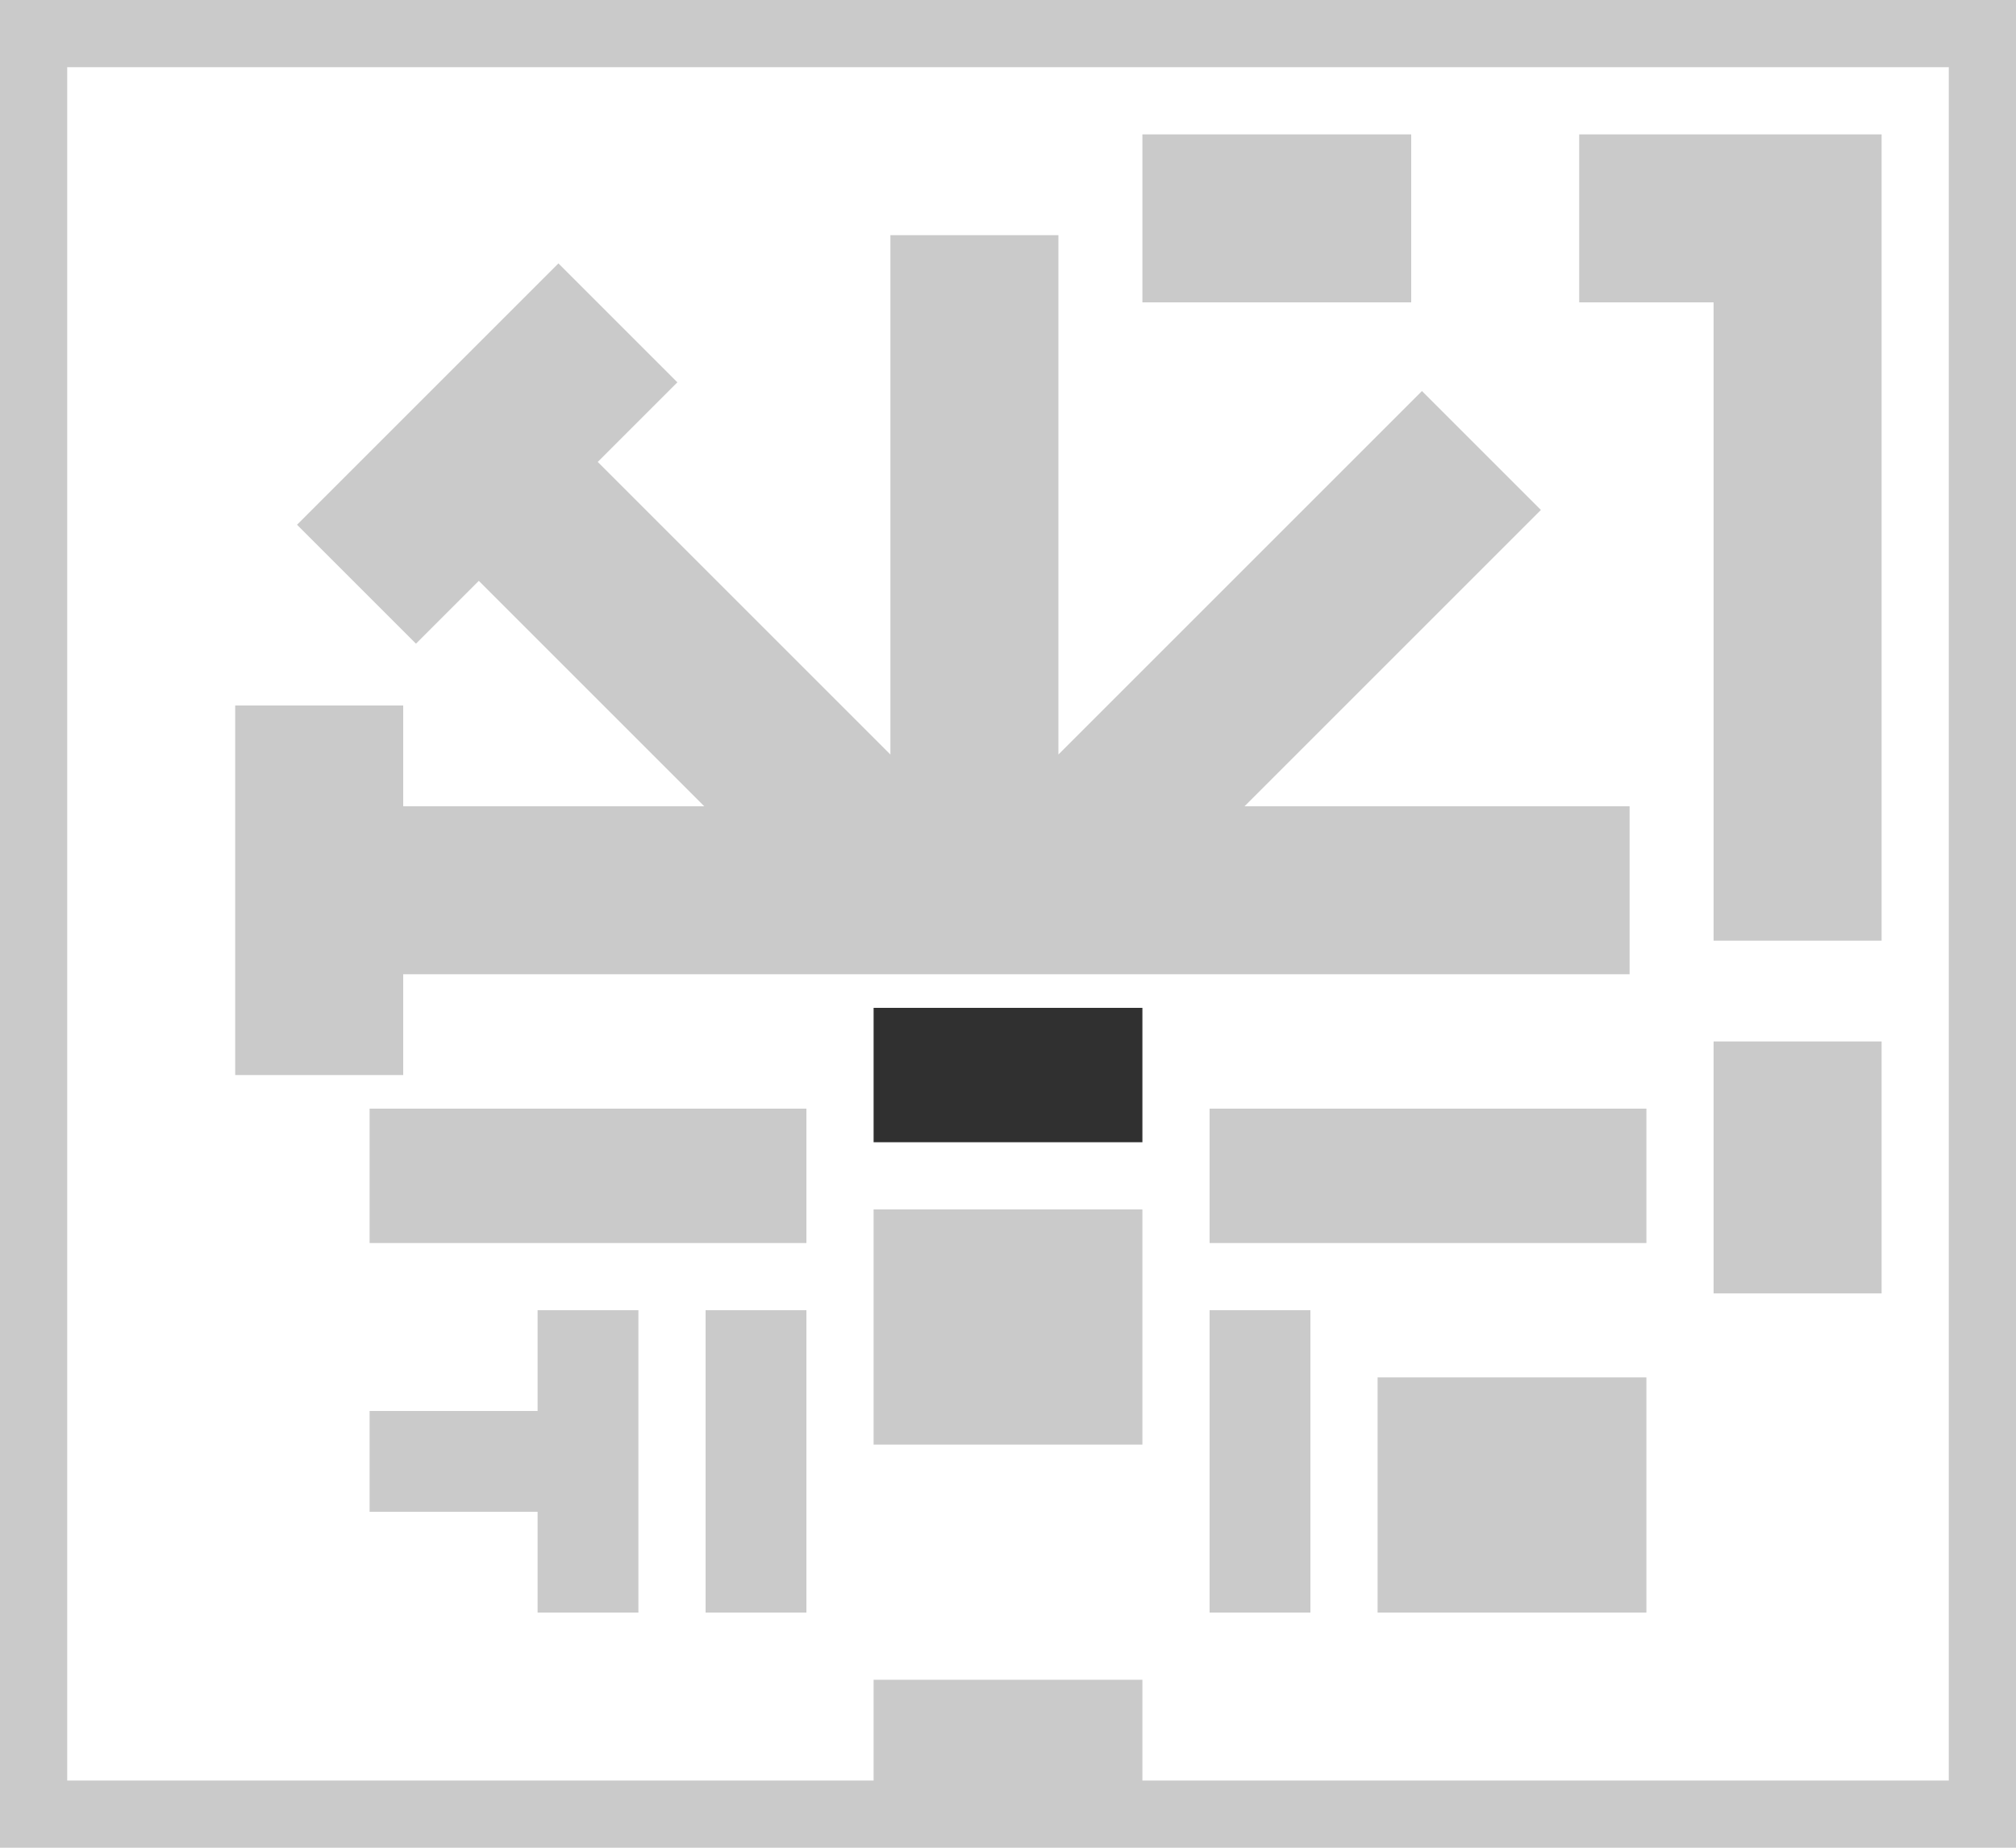 <svg xmlns="http://www.w3.org/2000/svg" viewBox="0 0 60 55"><title>carousel__area5</title><g id="レイヤー_2" data-name="レイヤー 2"><g id="マップ"><rect x="28" y="28" width="4" height="8" transform="translate(62 2) rotate(90)" style="fill:#303030"/><path d="M0,0V55H60V0ZM58,53H34V50H26v3H2V2H58Z" style="fill:#cacaca"/><rect x="34" y="4" width="8" height="5" style="fill:#cacaca"/><rect x="36" y="33" width="13" height="4" style="fill:#cacaca"/><rect x="11" y="33" width="13" height="4" style="fill:#cacaca"/><rect x="21" y="39" width="3" height="9" style="fill:#cacaca"/><rect x="36" y="39" width="3" height="9" style="fill:#cacaca"/><polygon points="51 28 56 28 56 4 55 4 51 4 47 4 47 9 51 9 51 28" style="fill:#cacaca"/><polygon points="16 42 11 42 11 45 16 45 16 48 19 48 19 39 16 39 16 42" style="fill:#cacaca"/><rect x="26" y="36" width="8" height="7" style="fill:#cacaca"/><rect x="41" y="41" width="8" height="7" style="fill:#cacaca"/><polygon points="12 29 22.5 29 24.5 29 26.5 29 31.5 29 48.5 29 48.5 24 37.04 24 45.86 15.18 42.32 11.64 31.5 22.46 31.5 7 26.5 7 26.5 22.46 17.79 13.75 20.16 11.38 16.62 7.84 8.84 15.62 12.38 19.16 14.25 17.29 20.96 24 12 24 12 21 7 21 7 32 12 32 12 29" style="fill:#cacaca"/><rect x="51" y="31" width="5" height="7.5" style="fill:#cacaca"/></g></g></svg>